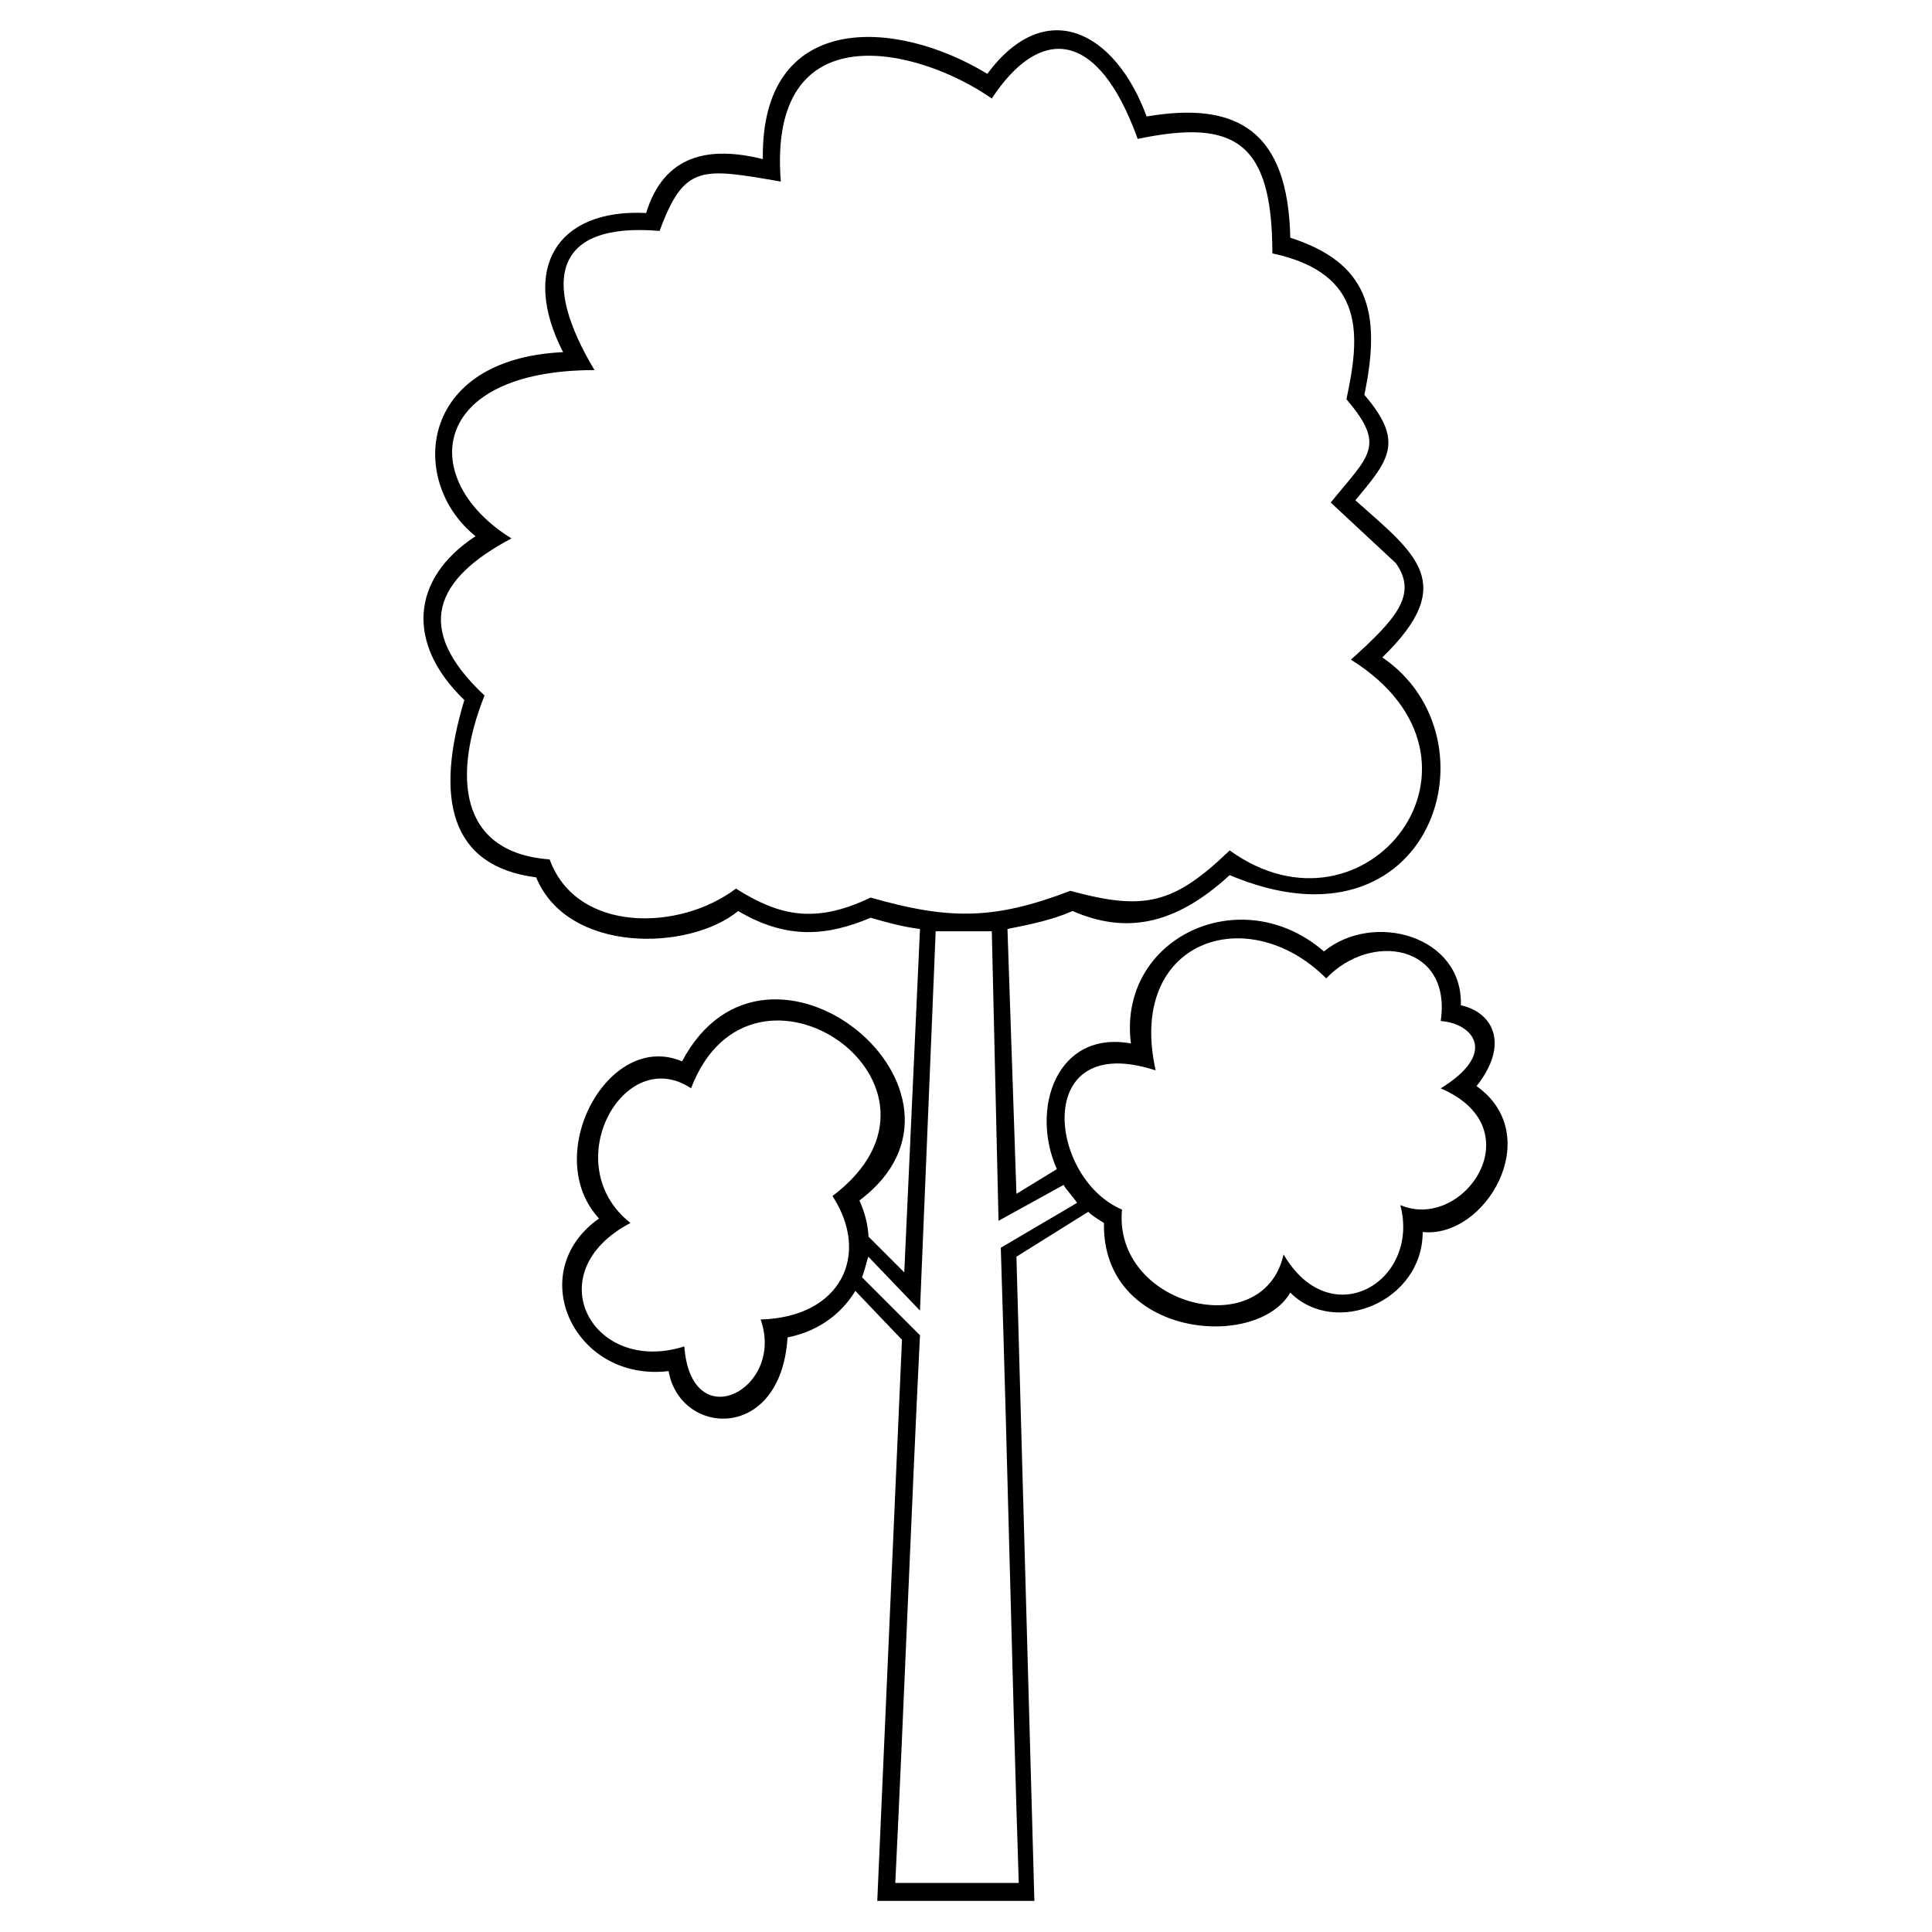 <?xml version="1.0" encoding="UTF-8"?>
<!-- Uploaded to: ICON Repo, www.iconrepo.com, Generator: ICON Repo Mixer Tools -->
<svg fill="#000000" width="800px" height="800px" version="1.1" viewBox="144 144 512 512" xmlns="http://www.w3.org/2000/svg">
 <g>
  <path d="m371.75 484.16c2.973-6.543 3.57-14.277 0-22.008 38.066-28.551-24.387-79.707-46.992-36.879-19.629-8.328-37.473 24.98-22.008 41.637-20.223 14.277-6.543 43.422 18.438 40.449 2.973 17.25 29.742 19.035 31.523-8.922 8.922-1.785 15.465-7.137 19.035-14.277zm-46.395 16.656c-24.387 7.734-39.258-19.629-14.277-32.715-19.629-15.465-1.785-47.586 16.059-35.688 16.059-42.23 76.137-0.594 37.473 28.551 10.113 15.465 2.379 32.121-19.035 32.715 6.543 18.438-18.438 31.523-20.223 7.137z"/>
  <path d="m289.66 371.75c7.137 19.629 34.5 19.035 49.371 7.734 11.301 7.137 20.82 9.516 35.688 2.379 20.82 5.949 32.715 5.949 52.938-1.785 19.629 5.352 27.363 3.57 42.23-10.707 36.285 26.172 74.945-23.793 32.121-50.559 11.895-10.707 17.844-17.25 11.895-25.578l-17.25-16.059c10.113-12.492 14.871-14.871 4.164-27.363 3.57-16.656 5.352-33.309-19.629-38.664 0-29.742-10.113-35.688-35.688-30.336-10.707-29.742-26.172-29.742-38.664-10.707-19.629-13.68-59.48-23.199-55.914 22.008-20.82-3.57-25.578-4.758-32.121 13.086-27.957-2.379-31.523 13.086-17.25 36.879-44.016 0-46.992 29.145-22.008 44.609-20.223 10.707-26.172 23.793-7.137 41.637-8.328 20.82-7.137 41.637 17.25 43.422zm82.68 110.64 15.465 15.465c-2.379 48.18-4.164 96.359-6.543 145.14h32.715c-1.785-55.316-2.973-112.42-4.758-168.33l20.223-11.895c-1.191-1.785-2.973-3.57-3.57-4.758l-17.25 9.516-1.785-76.73h-14.871l-4.164 100.52-13.68-14.277-1.785 5.352zm1.785-10.707 9.516 9.516 4.164-91.008c-4.758-0.594-8.922-1.785-13.086-2.973-11.301 4.758-22.008 5.949-35.094-1.785-13.086 10.707-45.207 11.301-53.535-8.922-23.199-2.973-26.766-21.414-19.035-46.992-15.465-14.871-14.277-32.121 2.973-43.422-17.844-14.277-15.465-46.992 23.199-48.773-11.301-22.008-1.785-38.066 22.008-36.879 4.758-15.465 16.656-17.844 30.93-14.277-0.594-39.258 35.094-37.473 59.48-22.602 15.465-20.82 33.906-11.301 42.23 11.301 24.387-4.164 37.473 4.164 38.066 32.121 20.223 6.543 24.387 19.035 19.629 41.637 10.707 12.492 6.543 17.25-2.379 27.957 16.059 14.277 27.363 22.008 7.137 41.637 31.523 21.414 13.086 80.301-40.449 57.695-14.871 13.68-27.957 15.465-41.637 9.516-5.352 2.379-11.301 3.57-17.25 4.758l2.379 70.188 10.707-6.543c-7.137-16.059 0-36.879 19.629-33.309-3.57-27.957 29.145-43.422 51.152-24.387 13.086-10.707 36.879-4.164 36.285 14.277 8.328 1.785 13.086 10.113 4.164 21.414 18.438 13.086 2.379 40.449-14.277 38.664 0 18.438-23.199 27.957-35.094 16.059-8.922 15.465-49.965 11.895-49.371-18.438-1.785-1.191-2.973-1.785-4.164-2.973l-19.035 11.895 4.758 170.71h-41.637l6.543-148.7-12.492-13.086 3.57-14.277zm151.68-39.258c15.465-9.516 8.328-17.25 0-17.844 2.973-20.223-18.438-23.793-30.336-11.301-20.82-20.82-52.938-10.113-45.207 24.387-32.715-10.707-28.551 28.551-8.922 36.879-2.379 25.578 37.473 35.688 42.828 11.895 12.492 21.414 36.285 7.137 30.93-13.086 16.656 7.137 35.688-20.223 10.707-30.93z"/>
 </g>
</svg>